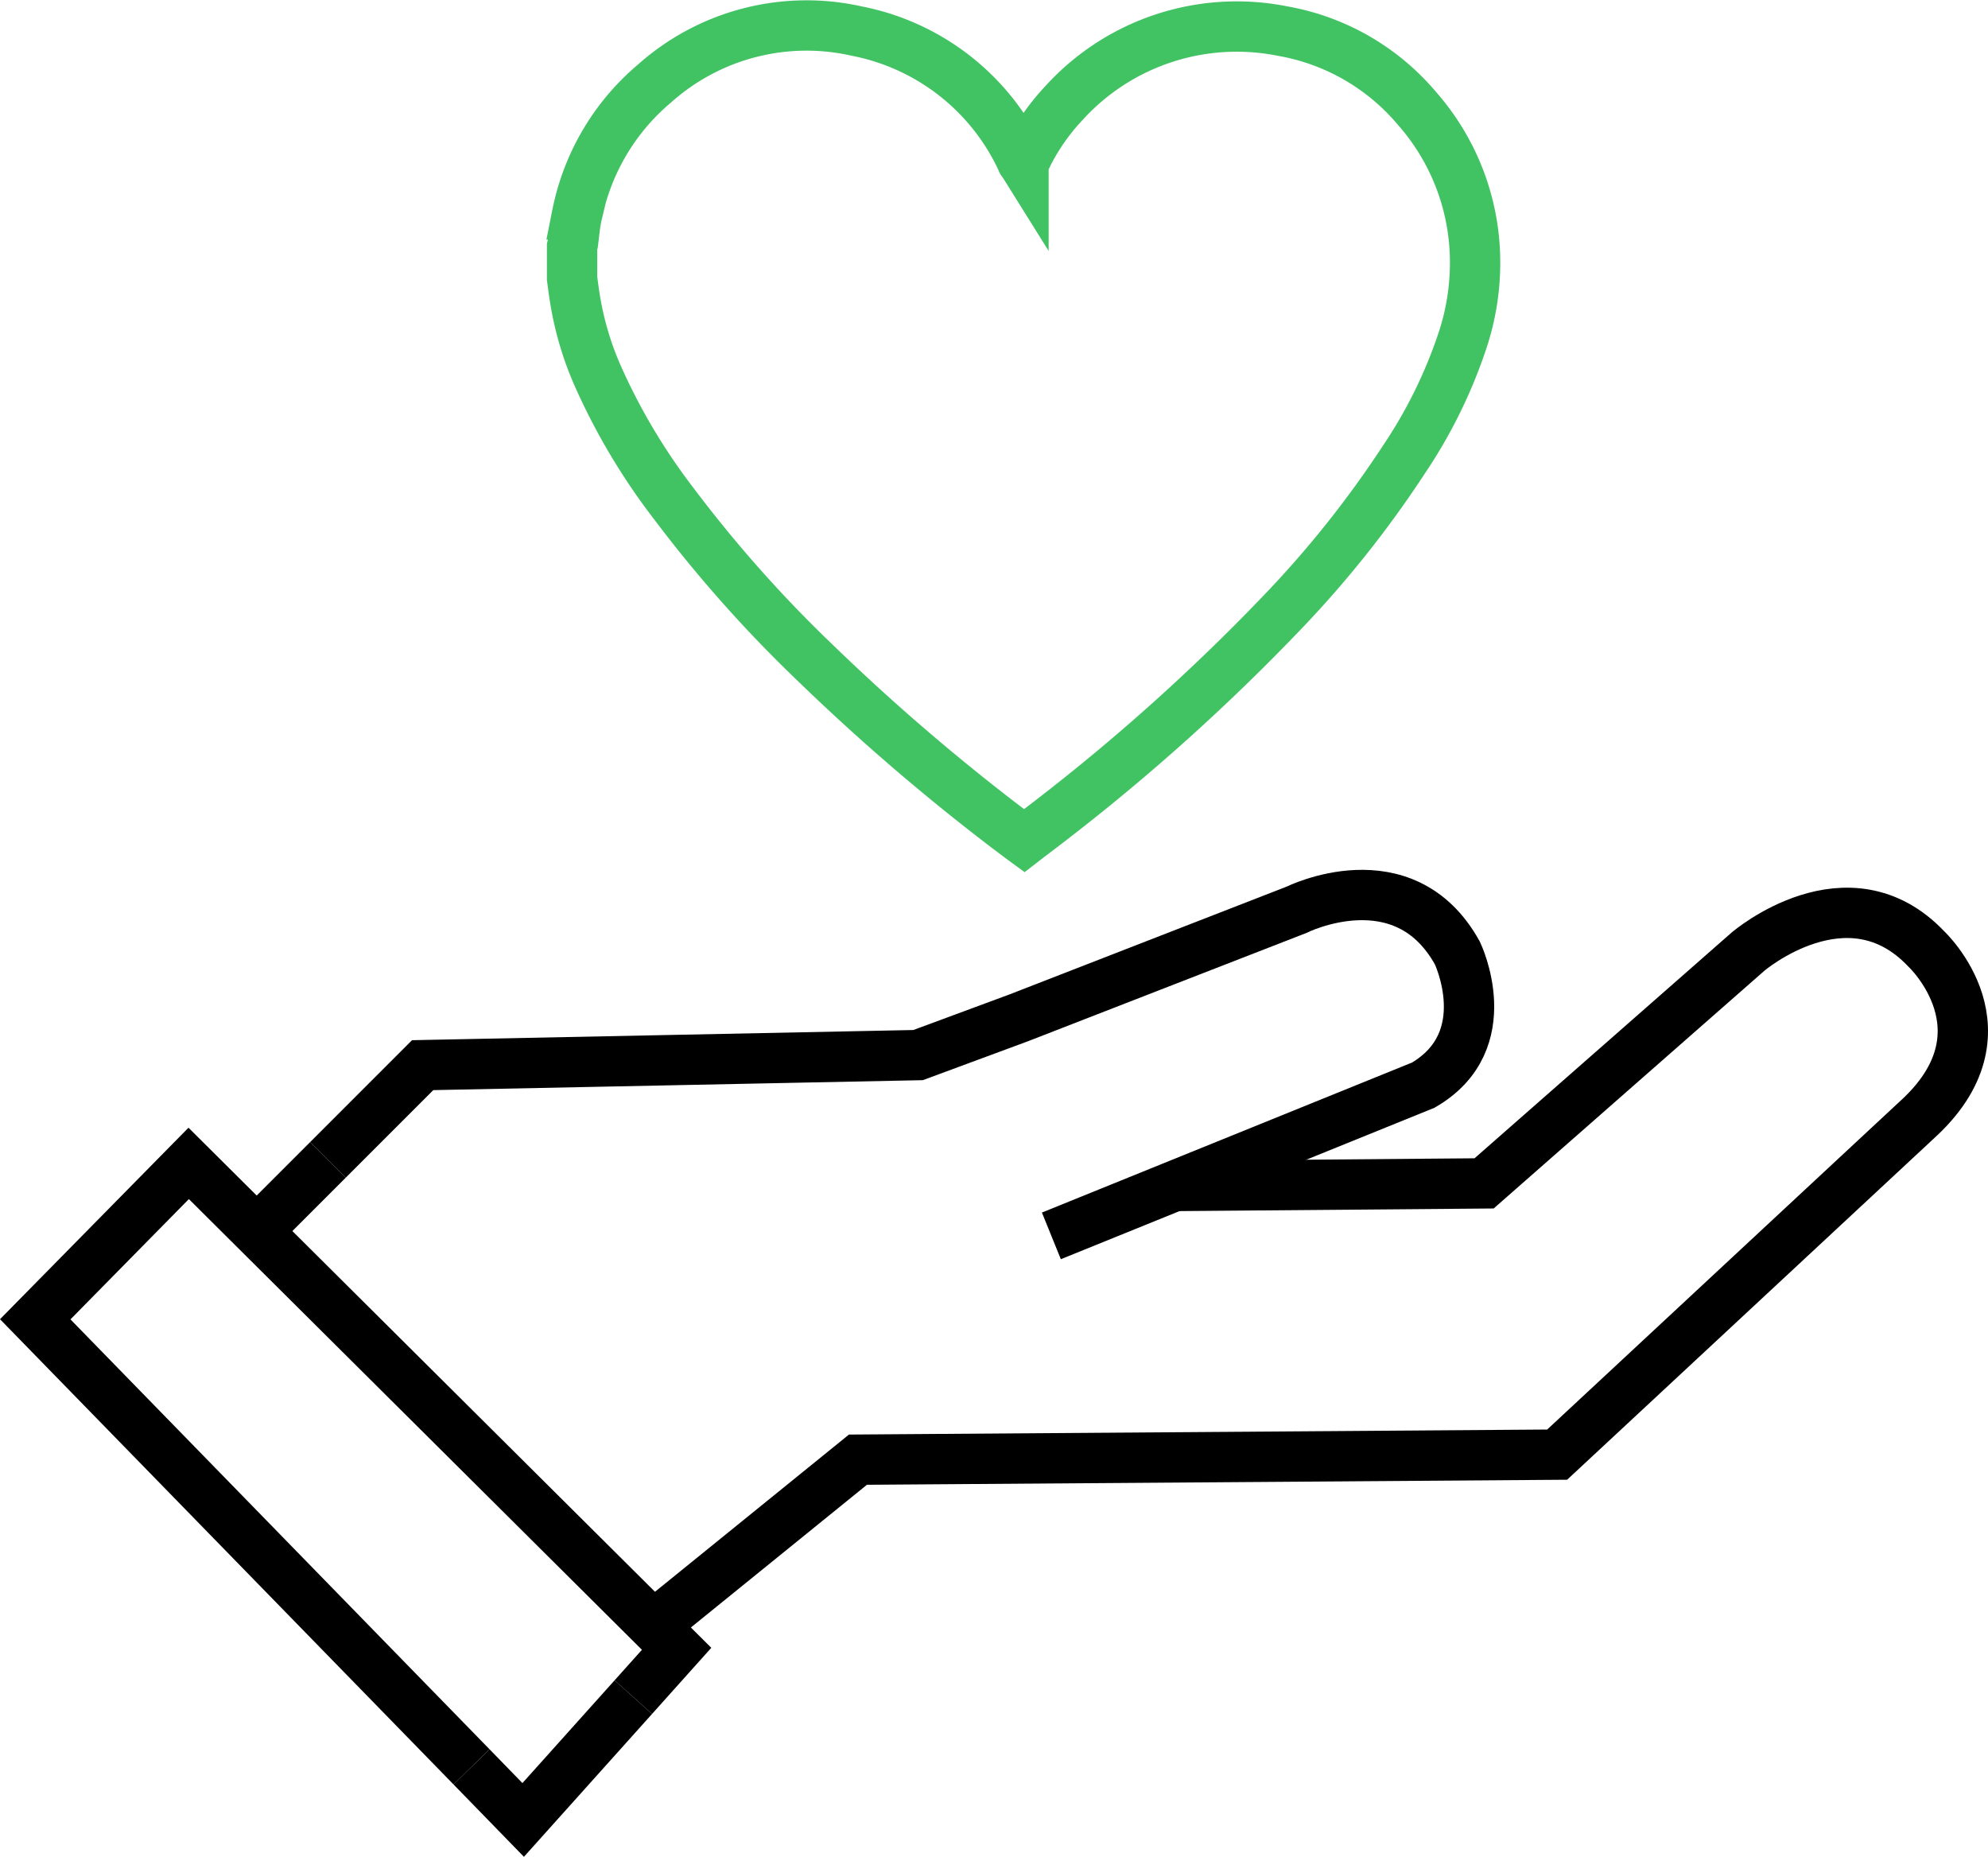 <svg id="Layer_1" data-name="Layer 1" xmlns="http://www.w3.org/2000/svg" viewBox="0 0 138.24 129.1"><defs><style>.cls-1,.cls-2{fill:none;stroke-miterlimit:10;stroke-width:3.5px;}.cls-1{stroke:#000;}.cls-2{stroke:#41c363;}</style></defs><polyline class="cls-1" points="44.04 118 47.05 114.64 13.12 80.89 2.45 91.73 32.79 122.85"/><polyline class="cls-1" points="32.79 122.85 36.38 126.54 44.04 118"/><path class="cls-1" d="M25.76,84.48l6.58-6.58,34.45-.7,7-2.59L93.1,67.1s7.46-3.73,11.19,3c0,0,2.94,6.1-2.37,9.19L76.06,89.77" transform="translate(-2.95 -3.84)"/><line class="cls-1" x1="18.19" y1="85.26" x2="22.81" y2="80.64"/><path class="cls-1" d="M84.59,86.3l21.56-.18L124.51,70s6.94-5.93,12.39-.18c0,0,6.14,5.74-.67,11.9l-25,23.26-48.62.35-13.82,11.2" transform="translate(-2.95 -3.84)"/><path class="cls-2" d="M42.73,23.19V21l.06-.25c.09-.68.14-1.37.29-2a16,16,0,0,1,5.39-9.11A15.87,15.87,0,0,1,62.52,6,16,16,0,0,1,74,15c0,.06.07.11.12.19,0-.09.08-.15.11-.21A15.42,15.42,0,0,1,76.94,11a16.23,16.23,0,0,1,15.19-5,15.78,15.78,0,0,1,9.39,5.42,16.17,16.17,0,0,1,4,10.33,17.14,17.14,0,0,1-.86,5.73,34.05,34.05,0,0,1-4.09,8.32A73.53,73.53,0,0,1,92,46.54a143,143,0,0,1-15.7,14.12c-.7.55-1.42,1.08-2.13,1.63l-.3-.22A148.78,148.78,0,0,1,59.6,49.89a91.52,91.52,0,0,1-9.77-11,43.63,43.63,0,0,1-5.29-8.86,21.91,21.91,0,0,1-1.6-5.36C42.86,24.21,42.8,23.7,42.73,23.19Z" transform="translate(-2.95 -3.84)"/></svg>